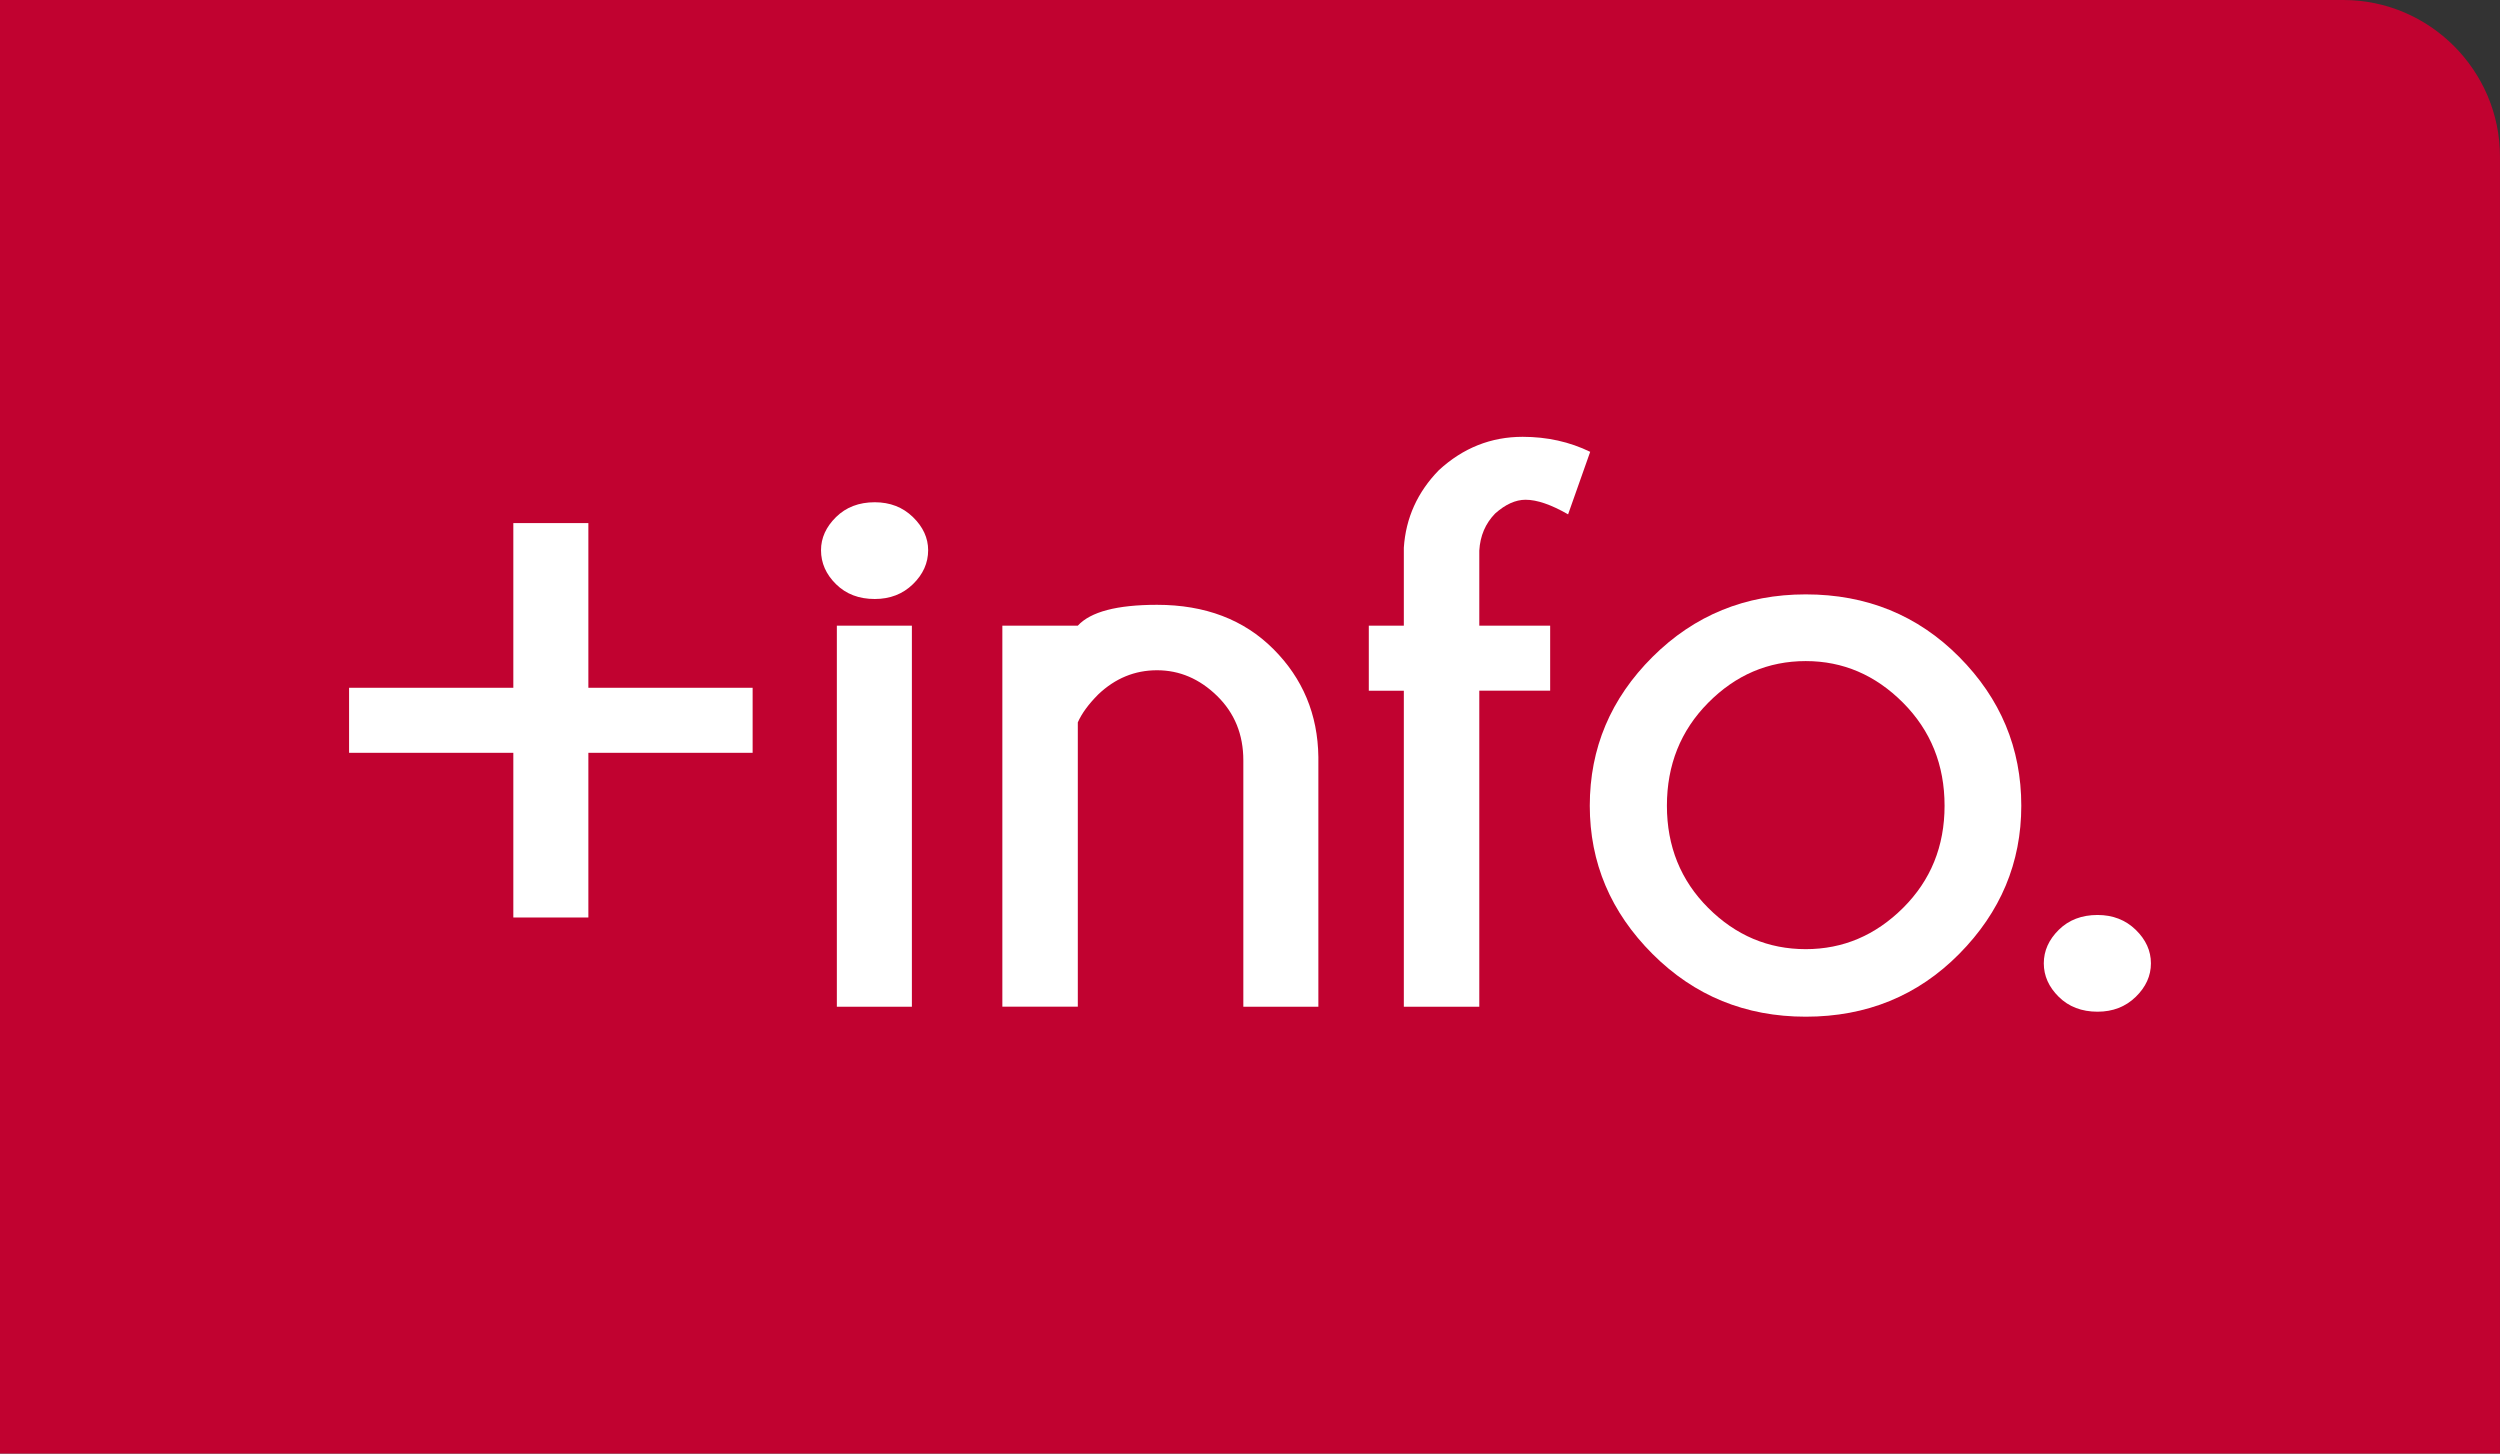 <!-- Generator: Adobe Illustrator 22.1.0, SVG Export Plug-In  -->
<svg version="1.1"
	 xmlns="http://www.w3.org/2000/svg" xmlns:xlink="http://www.w3.org/1999/xlink" xmlns:a="http://ns.adobe.com/AdobeSVGViewerExtensions/3.0/"
	 x="0px" y="0px" width="122.976px" height="71.499px" viewBox="0 0 122.976 71.499"
	 style="enable-background:new 0 0 122.976 71.499;" xml:space="preserve">
<rect x="0" y="0" width="122.976" height="71.499" fill="#333333" stroke="none"/>
<style type="text/css">
	.st0{fill:#C10230;}
	.st1{fill:#FFFFFF;}
</style>
<defs>
</defs>
<g>
	<g>
		<path class="st0" d="M115.269,71.499H7.707H0v-7.707V7.707V0h7.707h107.561c4.239,0,7.707,3.468,7.707,7.707v56.085v7.707H115.269
			z"/>
	</g>
</g>
<g>
	<path class="st1" d="M25.251,37.031h-8.08v-3.199h8.08v-8.101h3.691v8.101h8.08v3.199h-8.08v8.101h-3.691V37.031z"/>
	<path class="st1" d="M44.908,25.435c0.498,0.485,0.748,1.028,0.748,1.63c0,0.629-0.25,1.187-0.748,1.671
		c-0.5,0.486-1.125,0.729-1.877,0.729c-0.779,0-1.415-0.242-1.907-0.729c-0.492-0.484-0.738-1.042-0.738-1.671
		c0-0.602,0.246-1.145,0.738-1.63s1.128-0.729,1.907-0.729C43.783,24.706,44.408,24.949,44.908,25.435z M44.856,30.776v18.744
		h-3.691V30.776H44.856z"/>
	<path class="st1" d="M53.018,35.534v13.986h-3.712V30.776h3.712c0.629-0.684,1.928-1.025,3.896-1.025
		c2.365,0,4.272,0.725,5.722,2.174c1.449,1.449,2.188,3.22,2.215,5.312v12.284H61.16V37.4c0-1.271-0.431-2.327-1.292-3.169
		c-0.861-0.84-1.846-1.261-2.953-1.261c-1.094,0-2.058,0.396-2.892,1.189C53.545,34.639,53.21,35.097,53.018,35.534z"/>
	<path class="st1" d="M72.767,33.976v15.545h-3.712V33.976h-1.723v-3.199h1.723v-3.835c0.096-1.463,0.67-2.734,1.723-3.814
		c1.189-1.094,2.563-1.641,4.122-1.641c1.203,0,2.311,0.246,3.322,0.738l-1.087,3.076c-0.834-0.479-1.531-0.718-2.092-0.718
		c-0.492,0-0.991,0.226-1.497,0.677c-0.479,0.492-0.738,1.101-0.779,1.825v3.691h3.486v3.199H72.767z"/>
	<path class="st1" d="M88.825,29.238c2.994,0,5.51,1.025,7.547,3.076s3.056,4.491,3.056,7.321c0,2.803-1.019,5.233-3.056,7.291
		s-4.553,3.086-7.547,3.086c-2.967,0-5.479-1.028-7.537-3.086s-3.086-4.488-3.086-7.291c0-2.83,1.028-5.271,3.086-7.321
		S85.858,29.238,88.825,29.238z M84.026,34.57c-1.354,1.367-2.03,3.056-2.03,5.065c0,1.996,0.677,3.671,2.03,5.024
		s2.953,2.03,4.799,2.03c1.832,0,3.428-0.677,4.789-2.03c1.359-1.354,2.04-3.028,2.04-5.024c0-2.01-0.681-3.698-2.04-5.065
		c-1.361-1.367-2.957-2.051-4.789-2.051C86.979,32.52,85.379,33.203,84.026,34.57z"/>
	<path class="st1" d="M105.057,45.737c0.498,0.485,0.748,1.035,0.748,1.65s-0.25,1.166-0.748,1.65
		c-0.5,0.485-1.125,0.729-1.877,0.729c-0.779,0-1.415-0.243-1.907-0.729c-0.492-0.484-0.738-1.035-0.738-1.65
		s0.246-1.165,0.738-1.65s1.128-0.729,1.907-0.729C103.932,45.009,104.557,45.252,105.057,45.737z"/>
</g>
</svg>